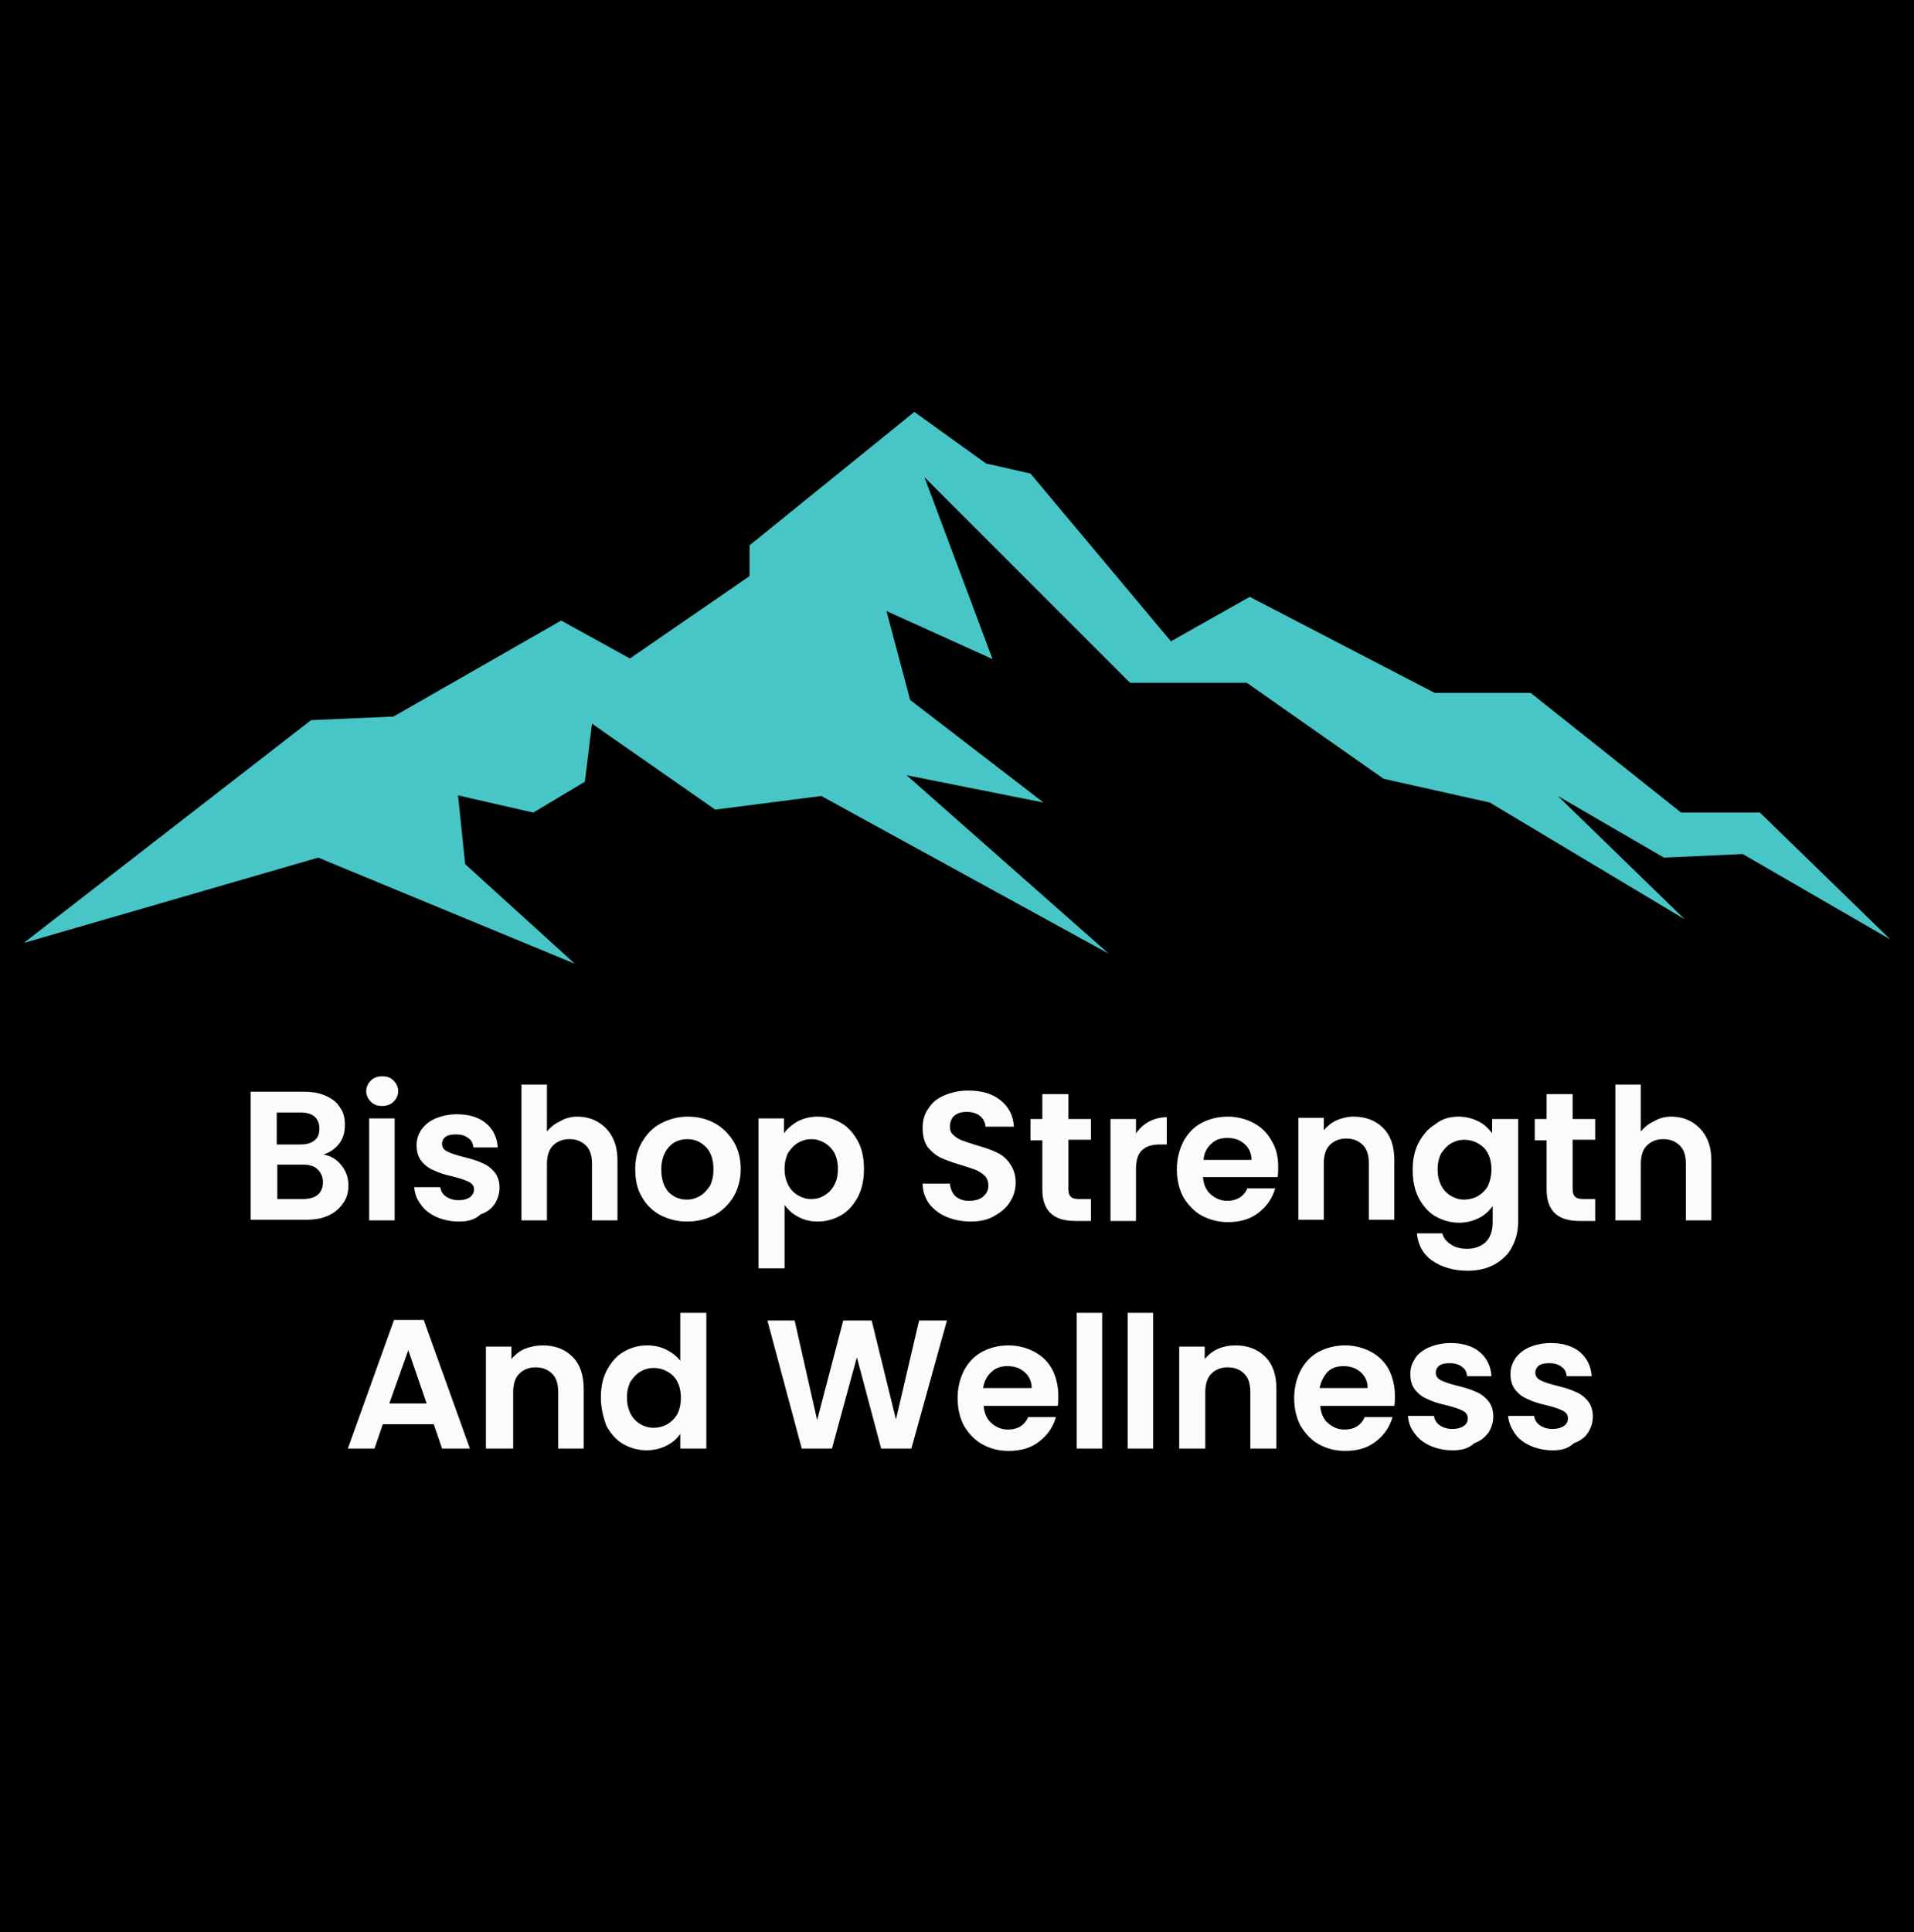 <?xml version="1.0" encoding="UTF-8"?>
<svg data-bbox="0 0 323 330" viewBox="0 0 323 326" xmlns="http://www.w3.org/2000/svg" data-type="color">
    <g>
        <path d="M323 0v330H0V0h323z" fill="#000000" data-color="1"/>
        <path d="m319 158.5-22-21.4h-13.3l-25.4-20.2h-16.2l-31.2-16.2-13.3 7.5-23.7-28.3-7.5-1.7-12.1-8.7L126.5 92v5.2l-20.2 13.9-11.6-6.4-28.3 16.2-13.9.6L4 159.1l49.7-14.4L97 162.6l-18.5-16.8-1.2-11.6 12.7 2.9 8.7-5.2 1.2-9.8 20.8 14.5 17.9-2.3 48.5 26.6-34.1-30.1 23.1 4.6-22.5-17.3-4-15 17.9 8.1L156 80.5l34.7 34.7h19.7l23.1 16.2 17.9 4 32.9 19.7-21.4-20.8 17.9 10.4 13.3-.6 24.9 14.4z" fill-rule="evenodd" clip-rule="evenodd" fill="#48c5c7" data-color="2"/>
        <path d="M54.6 194.8c1.2.2 2.2.8 3 1.8.8 1 1.2 2.1 1.2 3.4 0 1.2-.3 2.2-.9 3-.6.9-1.4 1.6-2.5 2.1s-2.3.7-3.8.7h-9.3v-21.6h8.9c1.5 0 2.7.2 3.8.7 1.1.5 1.9 1.1 2.4 2 .6.8.8 1.8.8 2.9 0 1.3-.3 2.3-1 3.2s-1.5 1.4-2.6 1.8zm-7.9-7.1v5.4h4c1 0 1.8-.2 2.4-.7.6-.5.8-1.1.8-2 0-.9-.3-1.5-.8-2-.6-.5-1.4-.7-2.4-.7h-4zm4.4 14.6c1 0 1.9-.2 2.5-.7s.9-1.2.9-2.1c0-.9-.3-1.6-.9-2.2s-1.5-.8-2.5-.8h-4.3v5.8h4.3zm13.4-15.7c-.8 0-1.4-.2-1.9-.7-.5-.5-.8-1.1-.8-1.8s.3-1.3.8-1.8 1.2-.7 1.9-.7c.8 0 1.4.2 1.9.7.5.5.8 1.1.8 1.8s-.3 1.3-.8 1.8-1.2.7-1.9.7zm-2.2 2.1h4.3v17.2h-4.3v-17.2zm15.1 17.4c-1.4 0-2.7-.3-3.8-.8-1.1-.5-2-1.2-2.6-2.1-.7-.9-1-1.8-1.1-2.9h4.4c.1.7.4 1.2 1 1.6.6.4 1.3.6 2.1.6s1.5-.2 1.9-.5.7-.8.7-1.3c0-.6-.3-1-.9-1.3-.6-.3-1.5-.6-2.7-.9-1.3-.3-2.3-.6-3.1-1-.8-.3-1.5-.8-2.1-1.5-.6-.7-.9-1.6-.9-2.8 0-1 .3-1.8.8-2.6.6-.8 1.3-1.4 2.4-1.9 1-.4 2.2-.7 3.6-.7 2 0 3.7.5 4.9 1.5 1.2 1 1.9 2.4 2 4.1h-4.1c-.1-.7-.3-1.2-.9-1.6-.5-.4-1.2-.6-2-.6s-1.4.1-1.8.4c-.4.3-.6.7-.6 1.2 0 .6.3 1 .9 1.3.6.3 1.5.6 2.7.9 1.2.3 2.3.6 3.1 1 .8.3 1.5.8 2.1 1.5.6.7.9 1.6.9 2.7 0 1-.3 1.9-.8 2.7-.5.8-1.3 1.4-2.4 1.8-1.1 1-2.3 1.2-3.7 1.2zm20-17.7c1.3 0 2.5.3 3.5.9 1 .6 1.8 1.4 2.4 2.5.6 1.1.9 2.4.9 4v10.1h-4.3v-9.5c0-1.4-.3-2.4-1-3.1-.7-.7-1.6-1.1-2.8-1.1-1.2 0-2.1.4-2.8 1.1s-1 1.8-1 3.1v9.5H88V183h4.3v7.9c.6-.7 1.3-1.3 2.2-1.7.8-.5 1.8-.8 2.9-.8zm18.5 17.7c-1.7 0-3.1-.4-4.5-1.1-1.3-.7-2.4-1.8-3.1-3.1-.8-1.3-1.1-2.9-1.1-4.7 0-1.7.4-3.3 1.2-4.6.8-1.3 1.8-2.4 3.2-3.1s2.8-1.1 4.5-1.1c1.7 0 3.2.4 4.5 1.1 1.3.7 2.4 1.8 3.2 3.1.8 1.3 1.2 2.9 1.2 4.6 0 1.8-.4 3.3-1.2 4.7-.8 1.3-1.9 2.4-3.2 3.1-1.6.8-3.1 1.1-4.7 1.1zm0-3.7c.8 0 1.5-.2 2.2-.6.7-.4 1.2-1 1.7-1.7.4-.8.6-1.7.6-2.8 0-1.6-.4-2.9-1.3-3.8-.9-.9-1.9-1.3-3.1-1.3-1.2 0-2.3.4-3.1 1.3-.8.9-1.3 2.1-1.3 3.8 0 1.6.4 2.9 1.2 3.8.8.8 1.8 1.3 3.1 1.3zm16.4-11.2c.6-.8 1.3-1.4 2.3-2 1-.5 2.1-.8 3.4-.8 1.5 0 2.8.4 4 1.1 1.2.7 2.1 1.8 2.8 3.1.7 1.3 1 2.9 1 4.6 0 1.8-.3 3.3-1 4.7-.7 1.3-1.6 2.4-2.8 3.1-1.2.7-2.5 1.1-4 1.1-1.3 0-2.4-.3-3.3-.8-1-.5-1.7-1.2-2.3-2V214H128v-25.3h4.3v2.5zm9.1 6c0-1-.2-1.9-.6-2.7-.4-.7-1-1.3-1.7-1.7-.7-.4-1.4-.6-2.2-.6-.8 0-1.5.2-2.2.6-.7.4-1.2 1-1.7 1.7-.4.8-.6 1.7-.6 2.7 0 1 .2 1.9.6 2.7.4.8 1 1.4 1.7 1.8.7.4 1.4.6 2.2.6.8 0 1.6-.2 2.2-.6.7-.4 1.3-1 1.7-1.8.4-.7.6-1.6.6-2.7zm22.4 8.9c-1.5 0-2.9-.3-4.1-.8-1.2-.5-2.2-1.3-2.9-2.2-.7-1-1.1-2.1-1.1-3.4h4.6c.1.9.4 1.6.9 2.1.6.5 1.3.8 2.3.8 1 0 1.8-.2 2.4-.7.6-.5.9-1.1.9-1.9 0-.6-.2-1.2-.6-1.6-.4-.4-.9-.7-1.5-1-.6-.2-1.4-.5-2.4-.8-1.4-.4-2.5-.8-3.4-1.2-.9-.4-1.6-1-2.3-1.8-.6-.8-.9-1.9-.9-3.3 0-1.3.3-2.4 1-3.3.6-1 1.5-1.7 2.7-2.2 1.2-.5 2.5-.8 4-.8 2.2 0 4 .5 5.4 1.6 1.4 1.1 2.2 2.6 2.3 4.5h-4.8c0-.7-.4-1.4-.9-1.8-.6-.5-1.4-.7-2.3-.7-.8 0-1.5.2-2 .6-.5.4-.8 1.1-.8 1.9 0 .6.2 1.1.6 1.4.4.4.9.7 1.4.9.6.2 1.4.5 2.4.8 1.4.4 2.6.8 3.4 1.2.9.4 1.7 1 2.3 1.9.6.8 1 1.9 1 3.2 0 1.2-.3 2.2-.9 3.2-.6 1-1.5 1.8-2.6 2.4-1.1.7-2.5 1-4.1 1zm20.3-13.8h-3.8v8.3c0 .6.1 1 .4 1.3.3.3.7.4 1.4.4h2v3.7h-2.7c-3.7 0-5.5-1.8-5.5-5.3v-8.3h-2v-3.6h2v-4.2h4.4v4.2h3.8v3.5zm7.5-.9c.6-.9 1.3-1.6 2.2-2.1.9-.5 1.9-.8 3.1-.8v4.6h-1.1c-1.4 0-2.4.3-3.1 1-.7.6-1 1.8-1 3.3v8.6h-4.3v-17.2h4.3v2.6zm24.1 5.5c0 .6 0 1.2-.1 1.7H203c.1 1.2.5 2.2 1.3 2.9.8.7 1.7 1.1 2.8 1.1 1.6 0 2.8-.7 3.4-2.1h4.7c-.5 1.7-1.4 3-2.8 4.1-1.4 1.1-3.1 1.6-5.2 1.6-1.6 0-3.1-.4-4.4-1.1-1.3-.7-2.3-1.8-3.1-3.1-.7-1.3-1.1-2.9-1.1-4.7 0-1.8.4-3.3 1.1-4.7.7-1.3 1.7-2.4 3-3.1 1.3-.7 2.8-1.1 4.5-1.1 1.6 0 3.1.4 4.4 1.1 1.3.7 2.3 1.7 3 3 .8 1.3 1.1 2.7 1.1 4.4zm-12.6-1.2h8.1c0-1.1-.4-2-1.2-2.7-.8-.7-1.7-1-2.9-1-1.1 0-2 .3-2.7 1-.7.6-1.2 1.5-1.3 2.7zm25.3-7.3c2 0 3.7.6 5 1.9 1.3 1.3 1.9 3.1 1.9 5.4v10.1H231v-9.5c0-1.4-.3-2.4-1-3.1-.7-.7-1.6-1.1-2.8-1.1-1.2 0-2.1.4-2.8 1.1s-1 1.8-1 3.1v9.5h-4.3v-17.2h4.3v2.1c.6-.7 1.3-1.3 2.2-1.7.7-.3 1.7-.6 2.8-.6zm17.7 0c1.3 0 2.4.3 3.4.8s1.7 1.2 2.3 2v-2.4h4.4V206c0 1.6-.3 3-1 4.3-.6 1.3-1.6 2.2-2.9 3-1.3.7-2.8 1.1-4.6 1.1-2.4 0-4.4-.6-6-1.7s-2.4-2.7-2.6-4.6h4.3c.2.8.7 1.4 1.5 1.9.7.5 1.7.7 2.7.7 1.3 0 2.3-.4 3.1-1.1.8-.8 1.2-1.9 1.2-3.4v-2.7c-.6.8-1.3 1.5-2.3 2-1 .5-2.1.8-3.4.8-1.4 0-2.8-.4-4-1.1-1.2-.7-2.1-1.8-2.8-3.1-.7-1.4-1-2.9-1-4.7 0-1.7.3-3.3 1-4.6.7-1.3 1.6-2.4 2.8-3.1 1.1-.9 2.4-1.3 3.9-1.3zm5.6 8.9c0-1-.2-1.9-.6-2.7-.4-.8-1-1.3-1.7-1.7-.7-.4-1.5-.6-2.3-.6-.8 0-1.5.2-2.2.6-.7.4-1.2 1-1.7 1.7-.4.8-.6 1.7-.6 2.7 0 1 .2 1.9.6 2.7.4.8 1 1.4 1.7 1.8.7.4 1.4.6 2.2.6.8 0 1.6-.2 2.3-.6.7-.4 1.3-1 1.7-1.7.4-.9.6-1.8.6-2.8zm17.5-5h-3.8v8.3c0 .6.1 1 .4 1.3.3.3.8.4 1.4.4h2v3.7h-2.7c-3.7 0-5.5-1.8-5.5-5.3v-8.3h-2v-3.6h2v-4.2h4.4v4.2h3.8v3.5zm12.8-3.9c1.3 0 2.5.3 3.5.9 1 .6 1.8 1.4 2.4 2.5.6 1.1.9 2.4.9 4v10.1h-4.3v-9.5c0-1.4-.3-2.4-1-3.1-.7-.7-1.6-1.1-2.8-1.1-1.2 0-2.1.4-2.8 1.1-.7.7-1 1.8-1 3.1v9.5h-4.3V183h4.3v7.9c.6-.7 1.3-1.3 2.2-1.7.8-.5 1.8-.8 2.9-.8zm-207.4 56-1.4-4.1h-8.6l-1.4 4.1h-4.5l7.8-21.7h5l7.8 21.7h-4.7zm-8.9-7.6H72l-3.1-9-3.2 9zm25.9-9.8c2 0 3.7.6 5 1.9 1.3 1.3 1.9 3.1 1.9 5.4v10.1h-4.3v-9.5c0-1.4-.3-2.4-1-3.1-.7-.7-1.6-1.1-2.8-1.1-1.2 0-2.1.4-2.8 1.1s-1 1.8-1 3.1v9.5H82v-17.2h4.3v2.1c.6-.7 1.3-1.3 2.2-1.7 1-.4 2-.6 3.1-.6zm9.8 8.8c0-1.7.3-3.3 1-4.6.7-1.3 1.6-2.4 2.8-3.1 1.2-.7 2.5-1.1 4-1.1 1.1 0 2.2.2 3.2.7 1 .5 1.8 1.1 2.4 1.9v-8.1h4.4v22.9h-4.4v-2.5c-.5.8-1.3 1.5-2.3 2-1 .5-2.1.8-3.4.8-1.4 0-2.8-.4-4-1.1-1.2-.7-2.1-1.8-2.8-3.1-.5-1.4-.9-3-.9-4.7zm13.5 0c0-1-.2-1.9-.6-2.7-.4-.8-1-1.3-1.7-1.7-.7-.4-1.5-.6-2.3-.6-.8 0-1.5.2-2.2.6-.7.4-1.2 1-1.7 1.7-.4.8-.6 1.7-.6 2.7 0 1 .2 1.9.6 2.7.4.8 1 1.4 1.7 1.8.7.4 1.4.6 2.2.6.8 0 1.6-.2 2.3-.6.7-.4 1.3-1 1.7-1.7.4-.8.6-1.7.6-2.8zm40.2-13h4.7l-6 21.6h-5.1l-4.1-15.4-4.2 15.4h-5.1l-5.8-21.6h4.6l3.8 16.8 4.4-16.8h4.8l4.1 16.7 3.9-16.7zm23.5 12.7c0 .6 0 1.2-.1 1.7H166c.1 1.2.5 2.2 1.3 2.9.8.7 1.7 1.1 2.8 1.1 1.6 0 2.8-.7 3.4-2.1h4.7c-.5 1.7-1.4 3-2.8 4.1-1.4 1.1-3.1 1.6-5.2 1.6-1.7 0-3.1-.4-4.4-1.1-1.3-.7-2.3-1.8-3.1-3.1-.7-1.3-1.1-2.9-1.1-4.7 0-1.8.4-3.3 1.1-4.7.7-1.3 1.7-2.4 3-3.1 1.3-.7 2.8-1.1 4.5-1.1 1.6 0 3.1.4 4.4 1.1 1.3.7 2.3 1.7 3 3 .6 1.2 1 2.7 1 4.4zm-12.7-1.3h8.2c0-1.1-.4-2-1.2-2.7-.8-.7-1.7-1-2.9-1-1.1 0-2 .3-2.7 1-.8.7-1.2 1.6-1.4 2.7zm15.8-12.7h4.3v22.9h-4.3v-22.9zm8.6 0h4.3v22.9h-4.3v-22.9zm18.2 5.5c2 0 3.7.6 5 1.9 1.3 1.3 1.9 3.1 1.9 5.4v10.1H211v-9.5c0-1.4-.3-2.4-1-3.1-.7-.7-1.6-1.1-2.8-1.1-1.2 0-2.1.4-2.8 1.1-.7.7-1 1.8-1 3.1v9.5H199v-17.2h4.3v2.1c.6-.7 1.3-1.3 2.2-1.7.9-.4 1.9-.6 3-.6zm26.9 8.5c0 .6 0 1.2-.1 1.7h-12.5c.1 1.2.5 2.2 1.3 2.9.8.7 1.7 1.1 2.8 1.1 1.6 0 2.8-.7 3.4-2.1h4.7c-.5 1.7-1.4 3-2.8 4.1-1.4 1.1-3.1 1.6-5.2 1.6-1.7 0-3.1-.4-4.4-1.1-1.3-.7-2.3-1.8-3.1-3.1-.7-1.3-1.1-2.9-1.1-4.7 0-1.8.4-3.3 1.1-4.7.7-1.3 1.7-2.4 3-3.1 1.3-.7 2.8-1.1 4.5-1.1 1.6 0 3.1.4 4.4 1.1 1.3.7 2.3 1.7 3 3 .6 1.2 1 2.7 1 4.4zm-12.7-1.3h8.1c0-1.1-.4-2-1.2-2.7-.8-.7-1.7-1-2.9-1-1.1 0-2 .3-2.7 1-.6.7-1.1 1.6-1.3 2.7zm22.4 10.5c-1.4 0-2.7-.3-3.8-.8-1.1-.5-2-1.2-2.6-2.1-.7-.9-1-1.8-1.1-2.9h4.4c.1.7.4 1.2 1 1.6.6.4 1.3.6 2.1.6s1.5-.2 1.9-.5c.5-.3.7-.8.7-1.3 0-.6-.3-1-.9-1.3-.6-.3-1.5-.6-2.7-.9-1.3-.3-2.3-.6-3.1-1-.8-.3-1.5-.8-2.1-1.5-.6-.7-.9-1.6-.9-2.8 0-1 .3-1.8.8-2.6s1.3-1.4 2.4-1.9c1-.4 2.2-.7 3.6-.7 2 0 3.7.5 4.9 1.5 1.2 1 1.9 2.4 2 4.1h-4.1c-.1-.7-.3-1.2-.9-1.6-.5-.4-1.2-.6-2-.6s-1.4.1-1.8.4c-.4.3-.6.7-.6 1.2 0 .6.3 1 .9 1.3.6.3 1.5.6 2.7.9 1.2.3 2.3.6 3.1 1 .8.3 1.5.8 2.1 1.5.6.7.9 1.6.9 2.7 0 1-.3 1.9-.8 2.7-.6.8-1.3 1.4-2.4 1.8-1.1 1-2.3 1.2-3.7 1.2zm16.9 0c-1.4 0-2.7-.3-3.8-.8-1.1-.5-2-1.2-2.6-2.1-.6-.9-1-1.8-1.1-2.9h4.4c.1.7.4 1.2 1 1.6.6.4 1.3.6 2.1.6s1.5-.2 1.9-.5c.5-.3.7-.8.7-1.3 0-.6-.3-1-.9-1.3-.6-.3-1.5-.6-2.7-.9-1.3-.3-2.3-.6-3.1-1-.8-.3-1.5-.8-2.1-1.5-.6-.7-.9-1.6-.9-2.8 0-1 .3-1.8.8-2.6.6-.8 1.3-1.4 2.4-1.9 1-.4 2.2-.7 3.6-.7 2 0 3.7.5 4.9 1.5 1.2 1 1.9 2.4 2 4.1h-4.2c-.1-.7-.3-1.2-.9-1.6-.5-.4-1.2-.6-2-.6s-1.4.1-1.8.4c-.4.3-.6.7-.6 1.2 0 .6.3 1 .9 1.3.6.3 1.5.6 2.7.9 1.2.3 2.3.6 3.1 1 .8.3 1.5.8 2.1 1.5.6.7.9 1.6.9 2.7 0 1-.3 1.9-.8 2.7-.5.8-1.3 1.4-2.4 1.8-1.1 1-2.2 1.2-3.6 1.2z" fill="#fafcfc" data-color="3"/>
    </g>
</svg>
